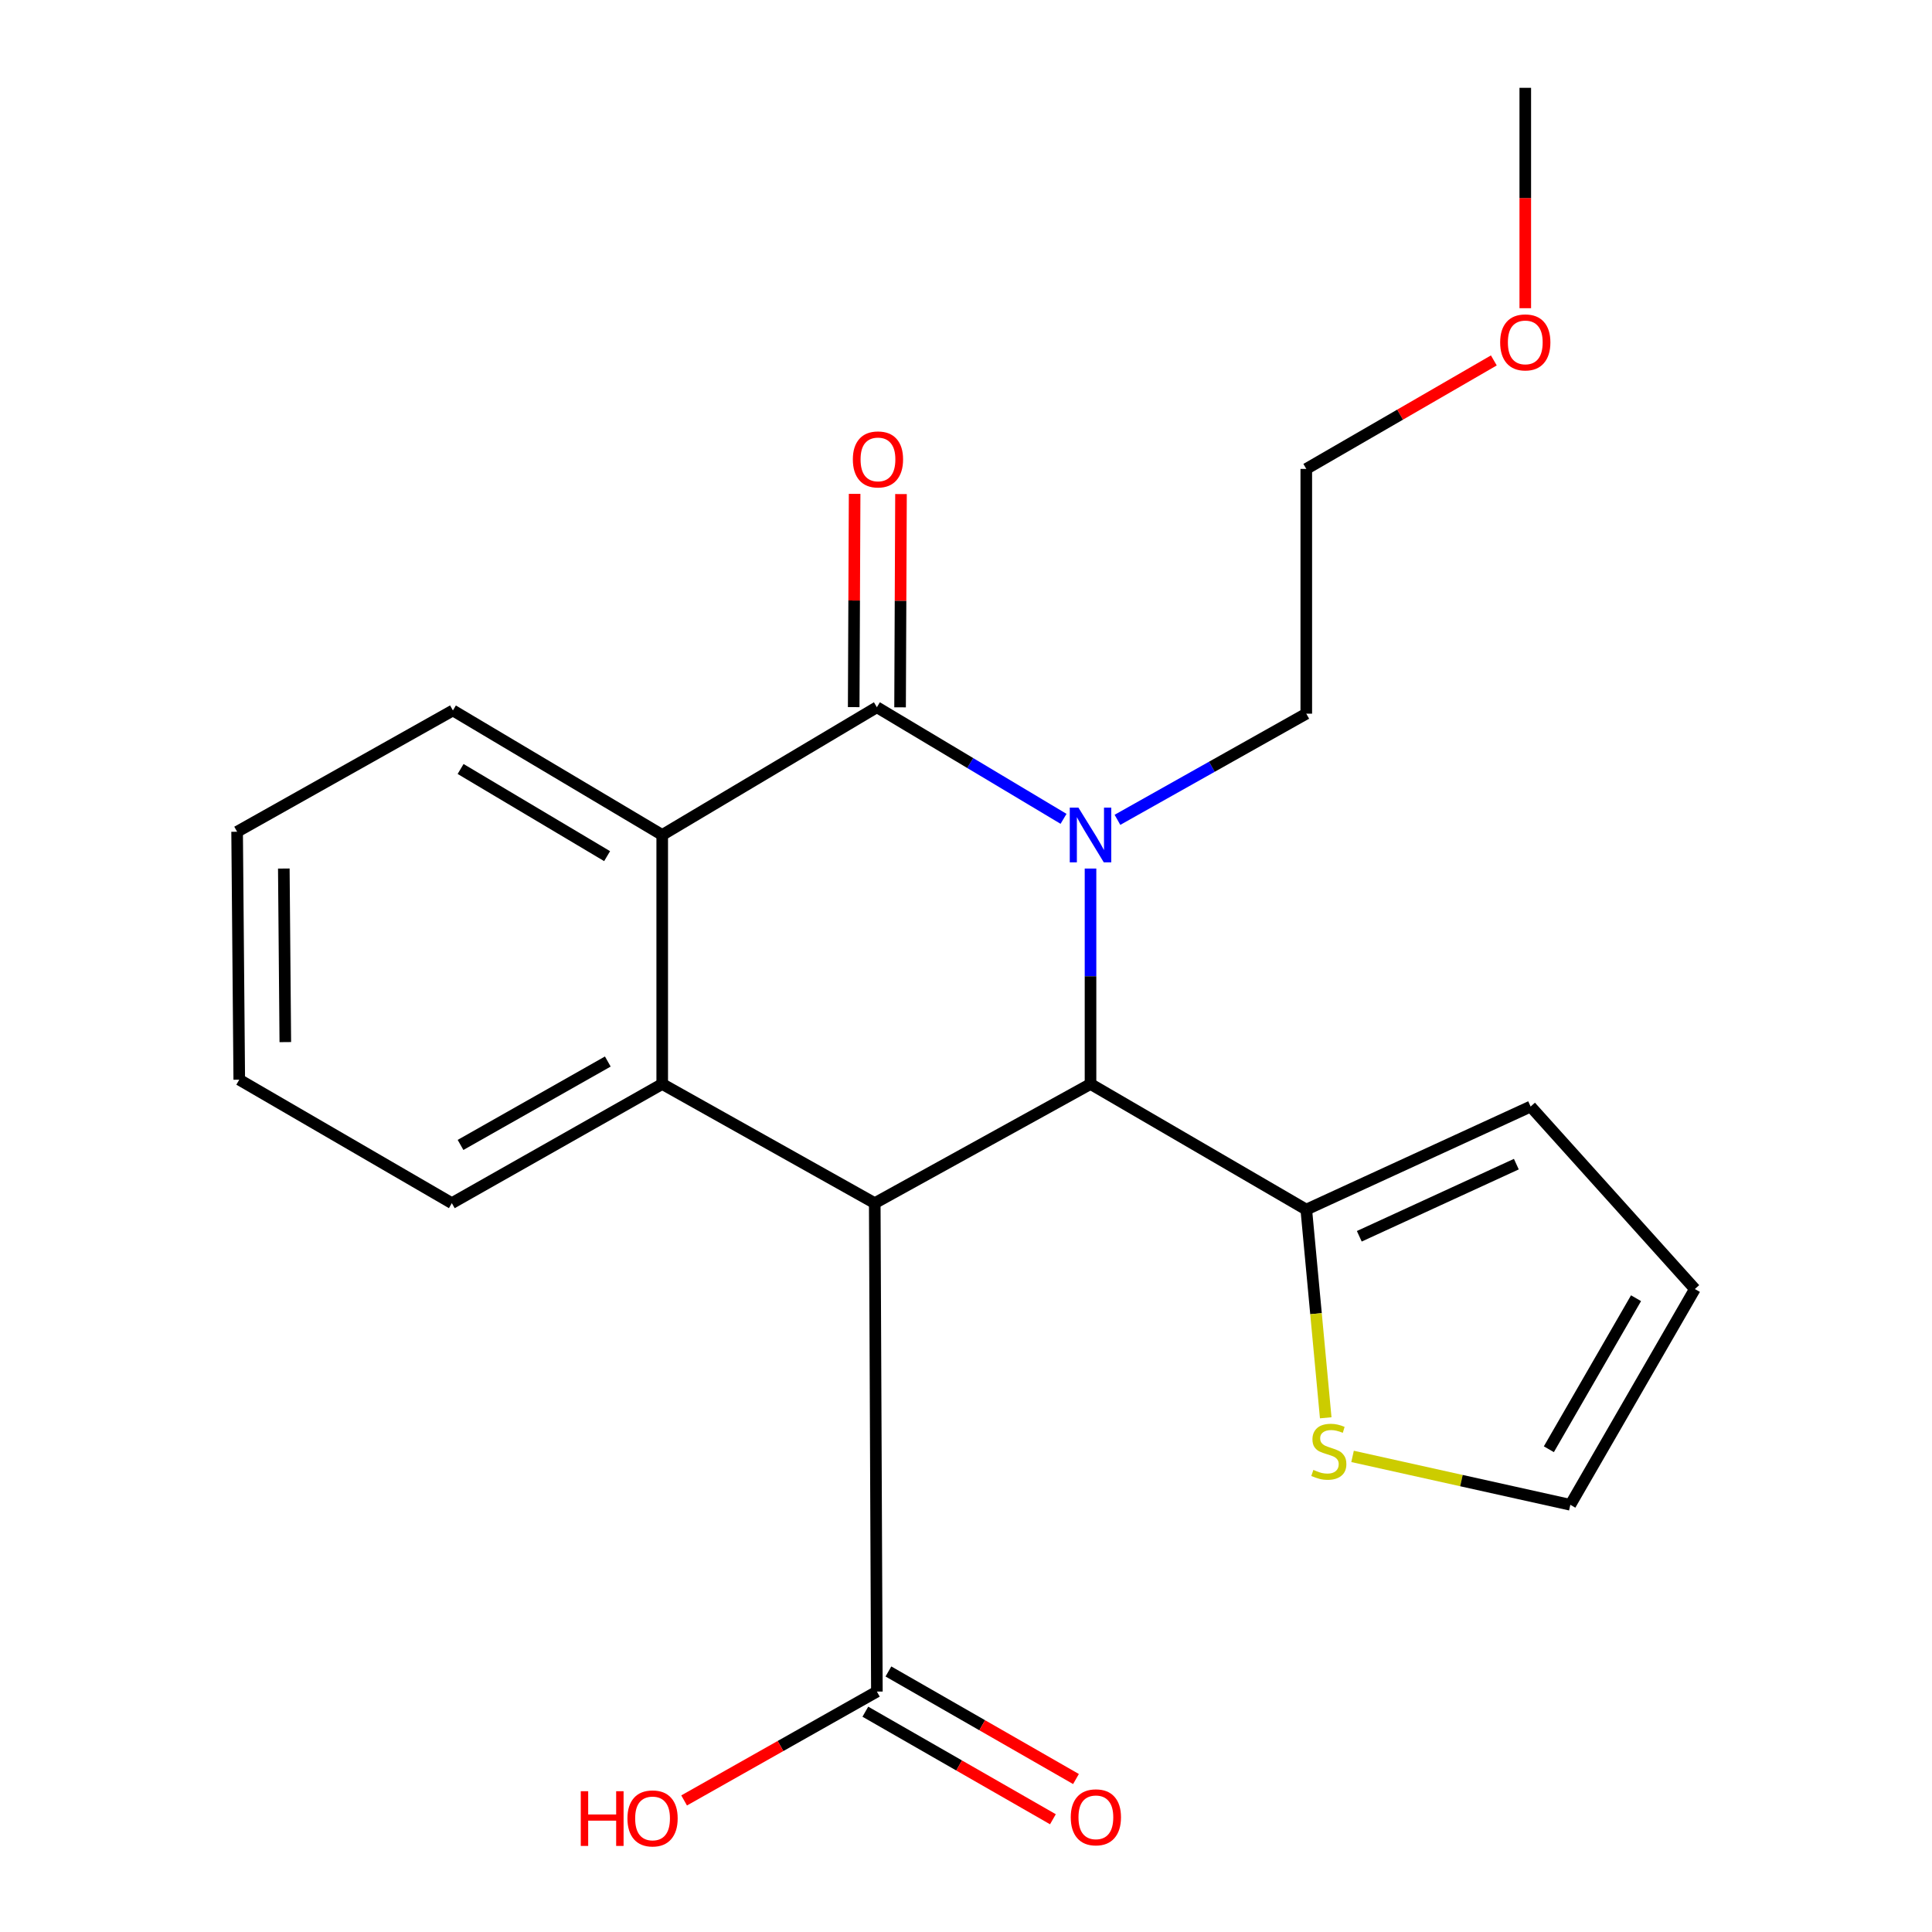 <?xml version='1.0' encoding='iso-8859-1'?>
<svg version='1.1' baseProfile='full'
              xmlns='http://www.w3.org/2000/svg'
                      xmlns:rdkit='http://www.rdkit.org/xml'
                      xmlns:xlink='http://www.w3.org/1999/xlink'
                  xml:space='preserve'
width='1000px' height='1000px' viewBox='0 0 1000 1000'>
<!-- END OF HEADER -->
<rect style='opacity:1.0;fill:#FFFFFF;stroke:none' width='1000' height='1000' x='0' y='0'> </rect>
<path class='bond-1' d='M 550.488,423.829 L 502.181,394.945' style='fill:none;fill-rule:evenodd;stroke:#0000FF;stroke-width:6px;stroke-linecap:butt;stroke-linejoin:miter;stroke-opacity:1' />
<path class='bond-1' d='M 502.181,394.945 L 453.873,366.061' style='fill:none;fill-rule:evenodd;stroke:#000000;stroke-width:6px;stroke-linecap:butt;stroke-linejoin:miter;stroke-opacity:1' />
<path class='bond-2' d='M 564.449,449.559 L 564.449,505.317' style='fill:none;fill-rule:evenodd;stroke:#0000FF;stroke-width:6px;stroke-linecap:butt;stroke-linejoin:miter;stroke-opacity:1' />
<path class='bond-2' d='M 564.449,505.317 L 564.449,561.075' style='fill:none;fill-rule:evenodd;stroke:#000000;stroke-width:6px;stroke-linecap:butt;stroke-linejoin:miter;stroke-opacity:1' />
<path class='bond-13' d='M 578.392,424.339 L 627.262,396.867' style='fill:none;fill-rule:evenodd;stroke:#0000FF;stroke-width:6px;stroke-linecap:butt;stroke-linejoin:miter;stroke-opacity:1' />
<path class='bond-13' d='M 627.262,396.867 L 676.132,369.395' style='fill:none;fill-rule:evenodd;stroke:#000000;stroke-width:6px;stroke-linecap:butt;stroke-linejoin:miter;stroke-opacity:1' />
<path class='bond-0' d='M 452.767,622.751 L 564.449,561.075' style='fill:none;fill-rule:evenodd;stroke:#000000;stroke-width:6px;stroke-linecap:butt;stroke-linejoin:miter;stroke-opacity:1' />
<path class='bond-3' d='M 452.767,622.751 L 342.764,561.075' style='fill:none;fill-rule:evenodd;stroke:#000000;stroke-width:6px;stroke-linecap:butt;stroke-linejoin:miter;stroke-opacity:1' />
<path class='bond-5' d='M 452.767,622.751 L 453.873,875.561' style='fill:none;fill-rule:evenodd;stroke:#000000;stroke-width:6px;stroke-linecap:butt;stroke-linejoin:miter;stroke-opacity:1' />
<path class='bond-4' d='M 453.873,366.061 L 342.764,432.177' style='fill:none;fill-rule:evenodd;stroke:#000000;stroke-width:6px;stroke-linecap:butt;stroke-linejoin:miter;stroke-opacity:1' />
<path class='bond-8' d='M 465.875,366.113 L 466.116,310.922' style='fill:none;fill-rule:evenodd;stroke:#000000;stroke-width:6px;stroke-linecap:butt;stroke-linejoin:miter;stroke-opacity:1' />
<path class='bond-8' d='M 466.116,310.922 L 466.357,255.73' style='fill:none;fill-rule:evenodd;stroke:#FF0000;stroke-width:6px;stroke-linecap:butt;stroke-linejoin:miter;stroke-opacity:1' />
<path class='bond-8' d='M 441.872,366.008 L 442.113,310.817' style='fill:none;fill-rule:evenodd;stroke:#000000;stroke-width:6px;stroke-linecap:butt;stroke-linejoin:miter;stroke-opacity:1' />
<path class='bond-8' d='M 442.113,310.817 L 442.353,255.625' style='fill:none;fill-rule:evenodd;stroke:#FF0000;stroke-width:6px;stroke-linecap:butt;stroke-linejoin:miter;stroke-opacity:1' />
<path class='bond-6' d='M 564.449,561.075 L 676.132,626.085' style='fill:none;fill-rule:evenodd;stroke:#000000;stroke-width:6px;stroke-linecap:butt;stroke-linejoin:miter;stroke-opacity:1' />
<path class='bond-15' d='M 342.764,561.075 L 233.868,622.751' style='fill:none;fill-rule:evenodd;stroke:#000000;stroke-width:6px;stroke-linecap:butt;stroke-linejoin:miter;stroke-opacity:1' />
<path class='bond-15' d='M 314.6,549.441 L 238.373,592.613' style='fill:none;fill-rule:evenodd;stroke:#000000;stroke-width:6px;stroke-linecap:butt;stroke-linejoin:miter;stroke-opacity:1' />
<path class='bond-22' d='M 342.764,561.075 L 342.764,432.177' style='fill:none;fill-rule:evenodd;stroke:#000000;stroke-width:6px;stroke-linecap:butt;stroke-linejoin:miter;stroke-opacity:1' />
<path class='bond-16' d='M 342.764,432.177 L 234.428,367.728' style='fill:none;fill-rule:evenodd;stroke:#000000;stroke-width:6px;stroke-linecap:butt;stroke-linejoin:miter;stroke-opacity:1' />
<path class='bond-16' d='M 314.241,443.139 L 238.406,398.024' style='fill:none;fill-rule:evenodd;stroke:#000000;stroke-width:6px;stroke-linecap:butt;stroke-linejoin:miter;stroke-opacity:1' />
<path class='bond-11' d='M 447.903,885.972 L 496.445,913.807' style='fill:none;fill-rule:evenodd;stroke:#000000;stroke-width:6px;stroke-linecap:butt;stroke-linejoin:miter;stroke-opacity:1' />
<path class='bond-11' d='M 496.445,913.807 L 544.986,941.641' style='fill:none;fill-rule:evenodd;stroke:#FF0000;stroke-width:6px;stroke-linecap:butt;stroke-linejoin:miter;stroke-opacity:1' />
<path class='bond-11' d='M 459.843,865.149 L 508.385,892.983' style='fill:none;fill-rule:evenodd;stroke:#000000;stroke-width:6px;stroke-linecap:butt;stroke-linejoin:miter;stroke-opacity:1' />
<path class='bond-11' d='M 508.385,892.983 L 556.927,920.818' style='fill:none;fill-rule:evenodd;stroke:#FF0000;stroke-width:6px;stroke-linecap:butt;stroke-linejoin:miter;stroke-opacity:1' />
<path class='bond-14' d='M 453.873,875.561 L 403.985,903.733' style='fill:none;fill-rule:evenodd;stroke:#000000;stroke-width:6px;stroke-linecap:butt;stroke-linejoin:miter;stroke-opacity:1' />
<path class='bond-14' d='M 403.985,903.733 L 354.097,931.906' style='fill:none;fill-rule:evenodd;stroke:#FF0000;stroke-width:6px;stroke-linecap:butt;stroke-linejoin:miter;stroke-opacity:1' />
<path class='bond-7' d='M 676.132,626.085 L 681.161,679.964' style='fill:none;fill-rule:evenodd;stroke:#000000;stroke-width:6px;stroke-linecap:butt;stroke-linejoin:miter;stroke-opacity:1' />
<path class='bond-7' d='M 681.161,679.964 L 686.19,733.844' style='fill:none;fill-rule:evenodd;stroke:#CCCC00;stroke-width:6px;stroke-linecap:butt;stroke-linejoin:miter;stroke-opacity:1' />
<path class='bond-9' d='M 676.132,626.085 L 792.255,572.744' style='fill:none;fill-rule:evenodd;stroke:#000000;stroke-width:6px;stroke-linecap:butt;stroke-linejoin:miter;stroke-opacity:1' />
<path class='bond-9' d='M 703.57,639.896 L 784.856,602.557' style='fill:none;fill-rule:evenodd;stroke:#000000;stroke-width:6px;stroke-linecap:butt;stroke-linejoin:miter;stroke-opacity:1' />
<path class='bond-10' d='M 700.082,753.832 L 756.443,766.356' style='fill:none;fill-rule:evenodd;stroke:#CCCC00;stroke-width:6px;stroke-linecap:butt;stroke-linejoin:miter;stroke-opacity:1' />
<path class='bond-10' d='M 756.443,766.356 L 812.805,778.88' style='fill:none;fill-rule:evenodd;stroke:#000000;stroke-width:6px;stroke-linecap:butt;stroke-linejoin:miter;stroke-opacity:1' />
<path class='bond-12' d='M 792.255,572.744 L 877.268,667.197' style='fill:none;fill-rule:evenodd;stroke:#000000;stroke-width:6px;stroke-linecap:butt;stroke-linejoin:miter;stroke-opacity:1' />
<path class='bond-23' d='M 812.805,778.88 L 877.268,667.197' style='fill:none;fill-rule:evenodd;stroke:#000000;stroke-width:6px;stroke-linecap:butt;stroke-linejoin:miter;stroke-opacity:1' />
<path class='bond-23' d='M 801.685,750.128 L 846.809,671.951' style='fill:none;fill-rule:evenodd;stroke:#000000;stroke-width:6px;stroke-linecap:butt;stroke-linejoin:miter;stroke-opacity:1' />
<path class='bond-18' d='M 676.132,369.395 L 676.132,242.71' style='fill:none;fill-rule:evenodd;stroke:#000000;stroke-width:6px;stroke-linecap:butt;stroke-linejoin:miter;stroke-opacity:1' />
<path class='bond-20' d='M 233.868,622.751 L 123.839,558.848' style='fill:none;fill-rule:evenodd;stroke:#000000;stroke-width:6px;stroke-linecap:butt;stroke-linejoin:miter;stroke-opacity:1' />
<path class='bond-21' d='M 234.428,367.728 L 122.732,430.51' style='fill:none;fill-rule:evenodd;stroke:#000000;stroke-width:6px;stroke-linecap:butt;stroke-linejoin:miter;stroke-opacity:1' />
<path class='bond-17' d='M 773.208,186.554 L 724.67,214.632' style='fill:none;fill-rule:evenodd;stroke:#FF0000;stroke-width:6px;stroke-linecap:butt;stroke-linejoin:miter;stroke-opacity:1' />
<path class='bond-17' d='M 724.67,214.632 L 676.132,242.71' style='fill:none;fill-rule:evenodd;stroke:#000000;stroke-width:6px;stroke-linecap:butt;stroke-linejoin:miter;stroke-opacity:1' />
<path class='bond-19' d='M 789.482,159.528 L 789.482,102.491' style='fill:none;fill-rule:evenodd;stroke:#FF0000;stroke-width:6px;stroke-linecap:butt;stroke-linejoin:miter;stroke-opacity:1' />
<path class='bond-19' d='M 789.482,102.491 L 789.482,45.455' style='fill:none;fill-rule:evenodd;stroke:#000000;stroke-width:6px;stroke-linecap:butt;stroke-linejoin:miter;stroke-opacity:1' />
<path class='bond-24' d='M 123.839,558.848 L 122.732,430.51' style='fill:none;fill-rule:evenodd;stroke:#000000;stroke-width:6px;stroke-linecap:butt;stroke-linejoin:miter;stroke-opacity:1' />
<path class='bond-24' d='M 147.676,539.391 L 146.901,449.554' style='fill:none;fill-rule:evenodd;stroke:#000000;stroke-width:6px;stroke-linecap:butt;stroke-linejoin:miter;stroke-opacity:1' />
<path  class='atom-0' d='M 558.189 418.017
L 567.469 433.017
Q 568.389 434.497, 569.869 437.177
Q 571.349 439.857, 571.429 440.017
L 571.429 418.017
L 575.189 418.017
L 575.189 446.337
L 571.309 446.337
L 561.349 429.937
Q 560.189 428.017, 558.949 425.817
Q 557.749 423.617, 557.389 422.937
L 557.389 446.337
L 553.709 446.337
L 553.709 418.017
L 558.189 418.017
' fill='#0000FF'/>
<path  class='atom-8' d='M 679.8 760.823
Q 680.12 760.943, 681.44 761.503
Q 682.76 762.063, 684.2 762.423
Q 685.68 762.743, 687.12 762.743
Q 689.8 762.743, 691.36 761.463
Q 692.92 760.143, 692.92 757.863
Q 692.92 756.303, 692.12 755.343
Q 691.36 754.383, 690.16 753.863
Q 688.96 753.343, 686.96 752.743
Q 684.44 751.983, 682.92 751.263
Q 681.44 750.543, 680.36 749.023
Q 679.32 747.503, 679.32 744.943
Q 679.32 741.383, 681.72 739.183
Q 684.16 736.983, 688.96 736.983
Q 692.24 736.983, 695.96 738.543
L 695.04 741.623
Q 691.64 740.223, 689.08 740.223
Q 686.32 740.223, 684.8 741.383
Q 683.28 742.503, 683.32 744.463
Q 683.32 745.983, 684.08 746.903
Q 684.88 747.823, 686 748.343
Q 687.16 748.863, 689.08 749.463
Q 691.64 750.263, 693.16 751.063
Q 694.68 751.863, 695.76 753.503
Q 696.88 755.103, 696.88 757.863
Q 696.88 761.783, 694.24 763.903
Q 691.64 765.983, 687.28 765.983
Q 684.76 765.983, 682.84 765.423
Q 680.96 764.903, 678.72 763.983
L 679.8 760.823
' fill='#CCCC00'/>
<path  class='atom-9' d='M 441.433 237.789
Q 441.433 230.989, 444.793 227.189
Q 448.153 223.389, 454.433 223.389
Q 460.713 223.389, 464.073 227.189
Q 467.433 230.989, 467.433 237.789
Q 467.433 244.669, 464.033 248.589
Q 460.633 252.469, 454.433 252.469
Q 448.193 252.469, 444.793 248.589
Q 441.433 244.709, 441.433 237.789
M 454.433 249.269
Q 458.753 249.269, 461.073 246.389
Q 463.433 243.469, 463.433 237.789
Q 463.433 232.229, 461.073 229.429
Q 458.753 226.589, 454.433 226.589
Q 450.113 226.589, 447.753 229.389
Q 445.433 232.189, 445.433 237.789
Q 445.433 243.509, 447.753 246.389
Q 450.113 249.269, 454.433 249.269
' fill='#FF0000'/>
<path  class='atom-12' d='M 554.223 940.637
Q 554.223 933.837, 557.583 930.037
Q 560.943 926.237, 567.223 926.237
Q 573.503 926.237, 576.863 930.037
Q 580.223 933.837, 580.223 940.637
Q 580.223 947.517, 576.823 951.437
Q 573.423 955.317, 567.223 955.317
Q 560.983 955.317, 557.583 951.437
Q 554.223 947.557, 554.223 940.637
M 567.223 952.117
Q 571.543 952.117, 573.863 949.237
Q 576.223 946.317, 576.223 940.637
Q 576.223 935.077, 573.863 932.277
Q 571.543 929.437, 567.223 929.437
Q 562.903 929.437, 560.543 932.237
Q 558.223 935.037, 558.223 940.637
Q 558.223 946.357, 560.543 949.237
Q 562.903 952.117, 567.223 952.117
' fill='#FF0000'/>
<path  class='atom-15' d='M 300.603 927.13
L 304.443 927.13
L 304.443 939.17
L 318.923 939.17
L 318.923 927.13
L 322.763 927.13
L 322.763 955.45
L 318.923 955.45
L 318.923 942.37
L 304.443 942.37
L 304.443 955.45
L 300.603 955.45
L 300.603 927.13
' fill='#FF0000'/>
<path  class='atom-15' d='M 324.763 941.21
Q 324.763 934.41, 328.123 930.61
Q 331.483 926.81, 337.763 926.81
Q 344.043 926.81, 347.403 930.61
Q 350.763 934.41, 350.763 941.21
Q 350.763 948.09, 347.363 952.01
Q 343.963 955.89, 337.763 955.89
Q 331.523 955.89, 328.123 952.01
Q 324.763 948.13, 324.763 941.21
M 337.763 952.69
Q 342.083 952.69, 344.403 949.81
Q 346.763 946.89, 346.763 941.21
Q 346.763 935.65, 344.403 932.85
Q 342.083 930.01, 337.763 930.01
Q 333.443 930.01, 331.083 932.81
Q 328.763 935.61, 328.763 941.21
Q 328.763 946.93, 331.083 949.81
Q 333.443 952.69, 337.763 952.69
' fill='#FF0000'/>
<path  class='atom-18' d='M 776.482 177.22
Q 776.482 170.42, 779.842 166.62
Q 783.202 162.82, 789.482 162.82
Q 795.762 162.82, 799.122 166.62
Q 802.482 170.42, 802.482 177.22
Q 802.482 184.1, 799.082 188.02
Q 795.682 191.9, 789.482 191.9
Q 783.242 191.9, 779.842 188.02
Q 776.482 184.14, 776.482 177.22
M 789.482 188.7
Q 793.802 188.7, 796.122 185.82
Q 798.482 182.9, 798.482 177.22
Q 798.482 171.66, 796.122 168.86
Q 793.802 166.02, 789.482 166.02
Q 785.162 166.02, 782.802 168.82
Q 780.482 171.62, 780.482 177.22
Q 780.482 182.94, 782.802 185.82
Q 785.162 188.7, 789.482 188.7
' fill='#FF0000'/>
</svg>
